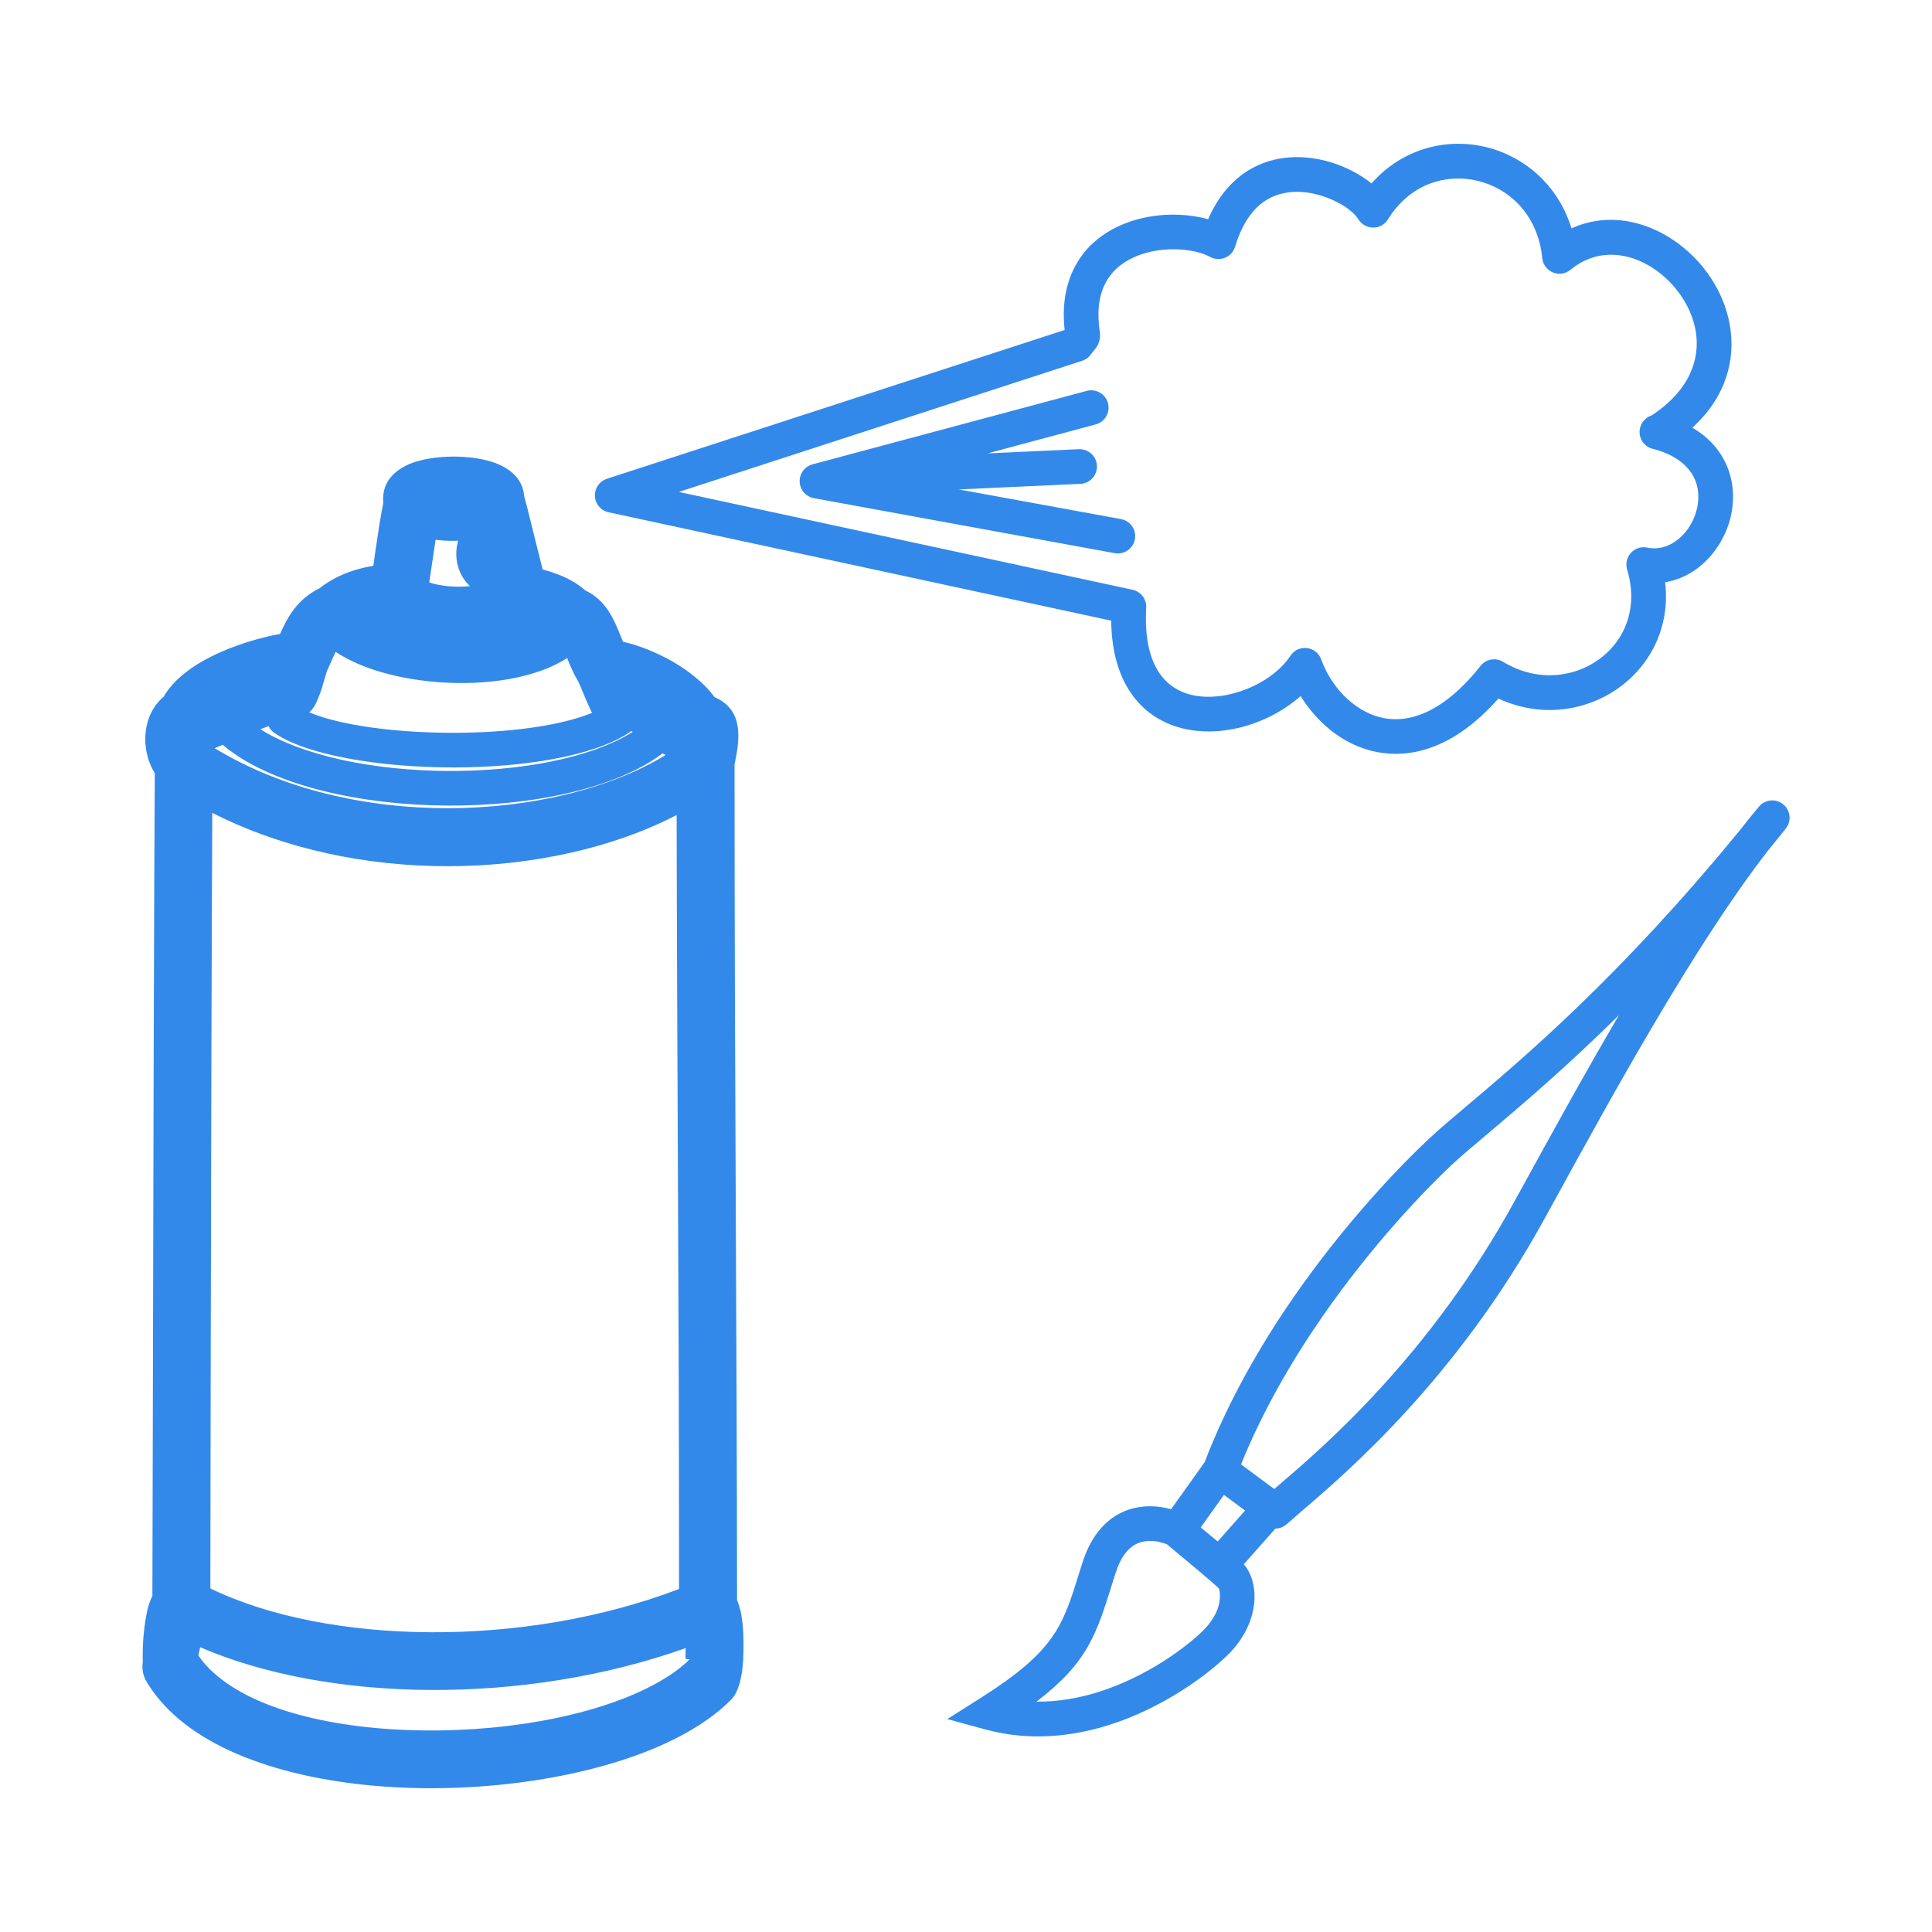 <?xml version="1.0" encoding="UTF-8"?>
<!DOCTYPE svg PUBLIC "-//W3C//DTD SVG 1.1//EN" "http://www.w3.org/Graphics/SVG/1.1/DTD/svg11.dtd">
<!-- Creator: CorelDRAW 2019 (64-Bit) -->
<svg xmlns="http://www.w3.org/2000/svg" xml:space="preserve" width="40px" height="40px" version="1.1" shape-rendering="geometricPrecision" text-rendering="geometricPrecision" image-rendering="optimizeQuality" fill-rule="evenodd" clip-rule="evenodd"
viewBox="0 0 40 40"
 xmlns:xlink="http://www.w3.org/1999/xlink">
 <g id="Слой_x0020_1">
  <g id="_2702792193328">
   <path fill="#1D7CE6" fill-opacity="0.902" d="M35.039 8.855c0.473,0.277 0.726,0.678 0.811,1.106 0.048,0.245 0.039,0.497 -0.017,0.736 -0.055,0.235 -0.158,0.461 -0.296,0.659 -0.253,0.362 -0.627,0.63 -1.062,0.698 0.067,0.563 -0.061,1.077 -0.319,1.5 -0.154,0.251 -0.353,0.469 -0.584,0.645 -0.23,0.175 -0.494,0.31 -0.775,0.395 -0.553,0.168 -1.179,0.145 -1.775,-0.131 -0.468,0.53 -0.938,0.85 -1.387,1.012 -0.401,0.144 -0.785,0.164 -1.139,0.093 -0.352,-0.071 -0.671,-0.231 -0.943,-0.447l-0.02 -0.017c-0.24,-0.194 -0.444,-0.434 -0.605,-0.693 -0.343,0.304 -0.788,0.536 -1.251,0.651 -0.394,0.098 -0.807,0.113 -1.187,0.02 -0.401,-0.098 -0.764,-0.313 -1.032,-0.673 -0.273,-0.365 -0.444,-0.875 -0.452,-1.559l-10.405 -2.244c-0.194,-0.041 -0.318,-0.232 -0.277,-0.426 0.028,-0.13 0.123,-0.228 0.24,-0.267l9.478 -3.081 -0.004 -0.042c-0.05,-0.517 0.041,-0.94 0.222,-1.279 0.183,-0.343 0.457,-0.593 0.773,-0.765 0.303,-0.165 0.645,-0.257 0.98,-0.289 0.351,-0.034 0.703,-0.001 1.001,0.082 0.205,-0.475 0.491,-0.796 0.815,-1.001 0.275,-0.173 0.575,-0.259 0.873,-0.28 0.288,-0.02 0.577,0.02 0.843,0.099 0.325,0.097 0.623,0.258 0.851,0.441 0.282,-0.322 0.62,-0.546 0.98,-0.677 0.447,-0.164 0.926,-0.186 1.376,-0.079l0.017 0.004c0.442,0.108 0.858,0.341 1.185,0.683 0.258,0.268 0.462,0.604 0.583,0.999 0.653,-0.299 1.36,-0.198 1.955,0.146 0.333,0.193 0.632,0.464 0.863,0.784 0.232,0.322 0.397,0.695 0.462,1.086 0.118,0.709 -0.081,1.473 -0.778,2.111zm-9.828 23.06l0.567 -0.641 -0.438 -0.324 -0.48 0.673 0.351 0.292zm1.195 -0.267l-0.655 0.739c0.146,0.16 0.249,0.454 0.217,0.794 -0.029,0.31 -0.166,0.675 -0.485,1.018l-0.069 0.07c-0.381,0.376 -1.311,1.091 -2.481,1.454 -0.766,0.237 -1.638,0.327 -2.533,0.083l-0.787 -0.214 0.69 -0.437c1.537,-0.973 1.699,-1.491 2.035,-2.571l0.07 -0.222c0.083,-0.264 0.192,-0.472 0.317,-0.636 0.251,-0.328 0.558,-0.473 0.851,-0.522 0.254,-0.042 0.493,-0.007 0.67,0.043l0.695 -0.974c0.476,-1.246 1.144,-2.405 1.836,-3.407 1.072,-1.55 2.214,-2.733 2.803,-3.284 0.213,-0.199 0.466,-0.413 0.777,-0.676 1.186,-1.001 3.205,-2.706 5.684,-5.74 0.127,-0.164 0.253,-0.32 0.377,-0.467 0.128,-0.152 0.355,-0.171 0.506,-0.042 0.149,0.125 0.17,0.346 0.049,0.497l-0.378 0.469c-1.516,1.957 -3.216,5.055 -4.437,7.282l-0.172 0.313c-1.823,3.322 -4.096,5.265 -5.047,6.078l-0.297 0.259c-0.066,0.06 -0.15,0.091 -0.236,0.093zm-0.712 -1.329l0.688 0.509 0.09 -0.077c0.922,-0.788 3.124,-2.671 4.884,-5.879l0.172 -0.313c0.58,-1.056 1.265,-2.305 1.991,-3.542 -1.114,1.1 -2.034,1.877 -2.697,2.438 -0.321,0.27 -0.582,0.491 -0.753,0.65 -0.564,0.529 -1.662,1.667 -2.701,3.169 -0.624,0.903 -1.226,1.937 -1.674,3.045zm-2.67 2.479c-0.323,1.036 -0.507,1.626 -1.565,2.433 0.441,0.004 0.868,-0.072 1.263,-0.194 1.032,-0.32 1.849,-0.946 2.186,-1.277l0.049 -0.051c0.197,-0.212 0.281,-0.423 0.297,-0.594 0.012,-0.126 -0.004,-0.211 -0.029,-0.24l-0.008 -0.007c-0.075,-0.07 -0.218,-0.192 -0.376,-0.326l-0.682 -0.57 -0.004 -0.003 -0.074 -0.022c-0.099,-0.033 -0.242,-0.059 -0.389,-0.034 -0.133,0.021 -0.275,0.091 -0.396,0.249 -0.076,0.099 -0.145,0.235 -0.202,0.415l-0.07 0.221zm-2.577 -23.411l1.89 -0.087c0.198,-0.008 0.366,0.146 0.374,0.343 0.009,0.198 -0.145,0.366 -0.343,0.375l-2.518 0.115 3.359 0.614c0.195,0.035 0.324,0.223 0.288,0.417 -0.035,0.195 -0.223,0.324 -0.417,0.289l-6.209 -1.135c-0.141,-0.018 -0.265,-0.118 -0.303,-0.264 -0.051,-0.192 0.062,-0.389 0.254,-0.44l5.678 -1.521c0.192,-0.051 0.389,0.063 0.44,0.254 0.051,0.192 -0.063,0.389 -0.254,0.44l-2.239 0.6zm-11.054 1.811c-0.13,0 -0.256,-0.007 -0.375,-0.022 -0.021,0.14 -0.042,0.284 -0.063,0.425l-0.068 0.457c0.11,0.04 0.256,0.067 0.418,0.081 0.143,0.011 0.289,0.011 0.426,-0.004l-0.033 -0.032c-0.122,-0.126 -0.199,-0.28 -0.232,-0.446 -0.031,-0.151 -0.024,-0.307 0.018,-0.453l0.002 -0.009 -0.088 0.001 -0.005 0.002zm-1.457 -0.786c-0.003,-0.028 -0.004,-0.057 -0.004,-0.086 0,-0.368 0.257,-0.633 0.671,-0.765 0.211,-0.066 0.491,-0.108 0.79,-0.108 0.298,0 0.579,0.042 0.79,0.108 0.393,0.125 0.644,0.37 0.669,0.71 0.032,0.112 0.09,0.342 0.155,0.605l0.002 0.008 0.002 0.007 0.002 0.009 0.002 0.006 0.002 0.01 0.001 0.005 0.04 0.162 0.176 0.706c0.293,0.084 0.604,0.189 0.879,0.432 0.436,0.206 0.593,0.591 0.749,0.974l0.037 0.092c0.334,0.074 0.709,0.226 1.037,0.416 0.343,0.199 0.658,0.454 0.858,0.73 0.624,0.271 0.516,0.9 0.414,1.396 0,3.535 0.012,6.063 0.023,8.588 0.014,3.091 0.028,6.199 0.029,8.711 0.063,0.149 0.101,0.331 0.118,0.524 0.019,0.214 0.021,0.479 0.009,0.71 -0.018,0.336 -0.092,0.648 -0.223,0.798l-0.029 0.032c-0.219,0.221 -0.488,0.425 -0.798,0.61 -1.355,0.811 -3.52,1.247 -5.592,1.22 -2.112,-0.027 -4.167,-0.538 -5.252,-1.623 -0.179,-0.179 -0.334,-0.374 -0.46,-0.584 -0.075,-0.126 -0.098,-0.267 -0.077,-0.401 -0.005,-0.178 0,-0.405 0.022,-0.61 0.018,-0.169 0.043,-0.342 0.078,-0.486 0.024,-0.1 0.057,-0.193 0.099,-0.276l0.027 -11.277c0.007,-2.487 0.016,-4.685 0.023,-5.758 -0.029,-0.045 -0.054,-0.092 -0.077,-0.142 -0.079,-0.173 -0.124,-0.384 -0.12,-0.588 0.004,-0.226 0.065,-0.459 0.199,-0.652 0.05,-0.073 0.11,-0.141 0.18,-0.199 0.203,-0.352 0.59,-0.641 1.032,-0.856 0.442,-0.214 0.964,-0.372 1.379,-0.444 0.155,-0.348 0.353,-0.717 0.819,-0.948 0.208,-0.165 0.449,-0.285 0.7,-0.365 0.136,-0.043 0.274,-0.076 0.412,-0.099l0.04 -0.282c0.051,-0.35 0.105,-0.724 0.167,-1.02zm6.123 22.486c0,-3.498 -0.012,-5.978 -0.023,-8.476 -0.011,-2.627 -0.024,-5.255 -0.027,-7.548 -1.297,0.675 -2.991,1.06 -4.741,1.06 -1.654,0 -3.375,-0.343 -4.873,-1.105 -0.006,1.19 -0.012,2.973 -0.018,4.936 -0.011,3.869 -0.02,9.165 -0.022,11.122 1.22,0.59 2.845,0.899 4.571,0.907 1.723,0.008 3.533,-0.284 5.133,-0.896zm-5.138 2.091c-1.759,-0.008 -3.441,-0.309 -4.778,-0.885l-0.035 0.172c0.065,0.097 0.142,0.189 0.229,0.275 0.85,0.85 2.591,1.253 4.422,1.276 1.869,0.024 3.794,-0.352 4.964,-1.052 0.211,-0.126 0.396,-0.265 0.548,-0.413 0.013,-0.028 -0.084,0.023 -0.079,-0.061l0.005 -0.179c-1.668,0.593 -3.517,0.876 -5.276,0.867zm4.796 -19.391c-0.956,0.727 -2.708,1.092 -4.461,1.081 -1.762,-0.012 -3.55,-0.402 -4.553,-1.183l-0.023 -0.02 -0.069 -0.056 -0.128 0.054 -0.038 0.017c1.418,0.861 3.152,1.242 4.823,1.242 1.727,0 3.369,-0.404 4.513,-1.101 -0.022,-0.01 -0.043,-0.022 -0.064,-0.034zm-8.328 -0.5c0.914,0.569 2.393,0.854 3.87,0.864 1.5,0.009 2.978,-0.264 3.842,-0.81l-0.001 0 -0.033 -0.016c-0.013,0.012 -0.027,0.023 -0.042,0.033 -0.745,0.492 -2.195,0.718 -3.625,0.72 -1.527,0.002 -3.066,-0.255 -3.722,-0.717 -0.052,-0.037 -0.092,-0.084 -0.117,-0.138l-0.172 0.064zm1.014 -0.349c0.657,0.275 1.819,0.424 2.997,0.423 1.086,-0.002 2.168,-0.132 2.859,-0.413 -0.017,-0.028 -0.032,-0.058 -0.044,-0.09 -0.059,-0.121 -0.1,-0.22 -0.141,-0.323 -0.032,-0.076 -0.065,-0.156 -0.099,-0.231 -0.097,-0.158 -0.161,-0.314 -0.224,-0.469l-0.009 -0.022c-0.518,0.337 -1.296,0.506 -2.095,0.517 -0.833,0.012 -1.718,-0.144 -2.362,-0.455 -0.119,-0.057 -0.231,-0.121 -0.335,-0.19 -0.037,0.073 -0.072,0.152 -0.104,0.227l-0.076 0.167 -0.062 0.206c-0.043,0.153 -0.079,0.277 -0.158,0.445 -0.033,0.08 -0.084,0.151 -0.147,0.208zm28.741 -4.651c-0.066,-0.334 -0.337,-0.648 -0.902,-0.8 -0.158,-0.028 -0.283,-0.16 -0.295,-0.327 -0.013,-0.167 0.092,-0.317 0.244,-0.368 0.782,-0.51 1.014,-1.159 0.918,-1.741 -0.047,-0.281 -0.167,-0.55 -0.337,-0.785 -0.171,-0.237 -0.393,-0.439 -0.64,-0.582 -0.498,-0.288 -1.105,-0.328 -1.605,0.082 -0.055,0.048 -0.125,0.081 -0.204,0.089 -0.197,0.019 -0.373,-0.125 -0.392,-0.322 -0.046,-0.466 -0.231,-0.843 -0.494,-1.118 -0.232,-0.241 -0.525,-0.405 -0.838,-0.481l-0.013 -0.003c-0.316,-0.075 -0.652,-0.06 -0.963,0.053 -0.336,0.123 -0.647,0.363 -0.879,0.734 -0.029,0.05 -0.069,0.095 -0.122,0.128 -0.168,0.105 -0.39,0.055 -0.495,-0.113 -0.117,-0.185 -0.419,-0.388 -0.788,-0.498 -0.188,-0.056 -0.389,-0.085 -0.587,-0.071 -0.187,0.014 -0.374,0.066 -0.54,0.171 -0.263,0.165 -0.493,0.468 -0.64,0.961l-0.028 0.066c-0.093,0.175 -0.311,0.241 -0.485,0.148 -0.233,-0.125 -0.599,-0.186 -0.979,-0.15 -0.245,0.024 -0.491,0.089 -0.704,0.205 -0.199,0.108 -0.371,0.264 -0.483,0.474 -0.118,0.22 -0.176,0.507 -0.141,0.873l0.013 0.108c0.01,0.074 0.016,0.119 0.004,0.182l-0.009 0.046c-0.023,0.086 -0.053,0.126 -0.11,0.196l-0.057 0.071c-0.043,0.066 -0.108,0.118 -0.189,0.144l-8.35 2.715 9.393 2.025c0.17,0.036 0.294,0.192 0.284,0.371 -0.037,0.655 0.086,1.107 0.303,1.397 0.162,0.217 0.382,0.347 0.626,0.407 0.263,0.064 0.558,0.051 0.845,-0.021 0.502,-0.124 0.97,-0.42 1.212,-0.787 0.041,-0.063 0.102,-0.114 0.178,-0.141 0.186,-0.066 0.392,0.03 0.459,0.217 0.12,0.334 0.339,0.658 0.628,0.892l0.018 0.014c0.189,0.149 0.404,0.259 0.637,0.306 0.231,0.046 0.486,0.032 0.756,-0.065 0.389,-0.14 0.812,-0.453 1.248,-0.998 0.108,-0.153 0.318,-0.198 0.48,-0.099 0.486,0.296 1.013,0.34 1.468,0.203 0.2,-0.06 0.385,-0.155 0.547,-0.278 0.162,-0.123 0.301,-0.275 0.407,-0.448 0.227,-0.372 0.306,-0.854 0.145,-1.387 -0.017,-0.056 -0.02,-0.116 -0.008,-0.177 0.041,-0.194 0.231,-0.319 0.425,-0.278 0.336,0.069 0.649,-0.113 0.844,-0.393 0.085,-0.121 0.149,-0.263 0.184,-0.411 0.033,-0.143 0.039,-0.293 0.011,-0.436z"/>
   <rect fill="none" width="40" height="40"/>
  </g>
 </g>
</svg>

